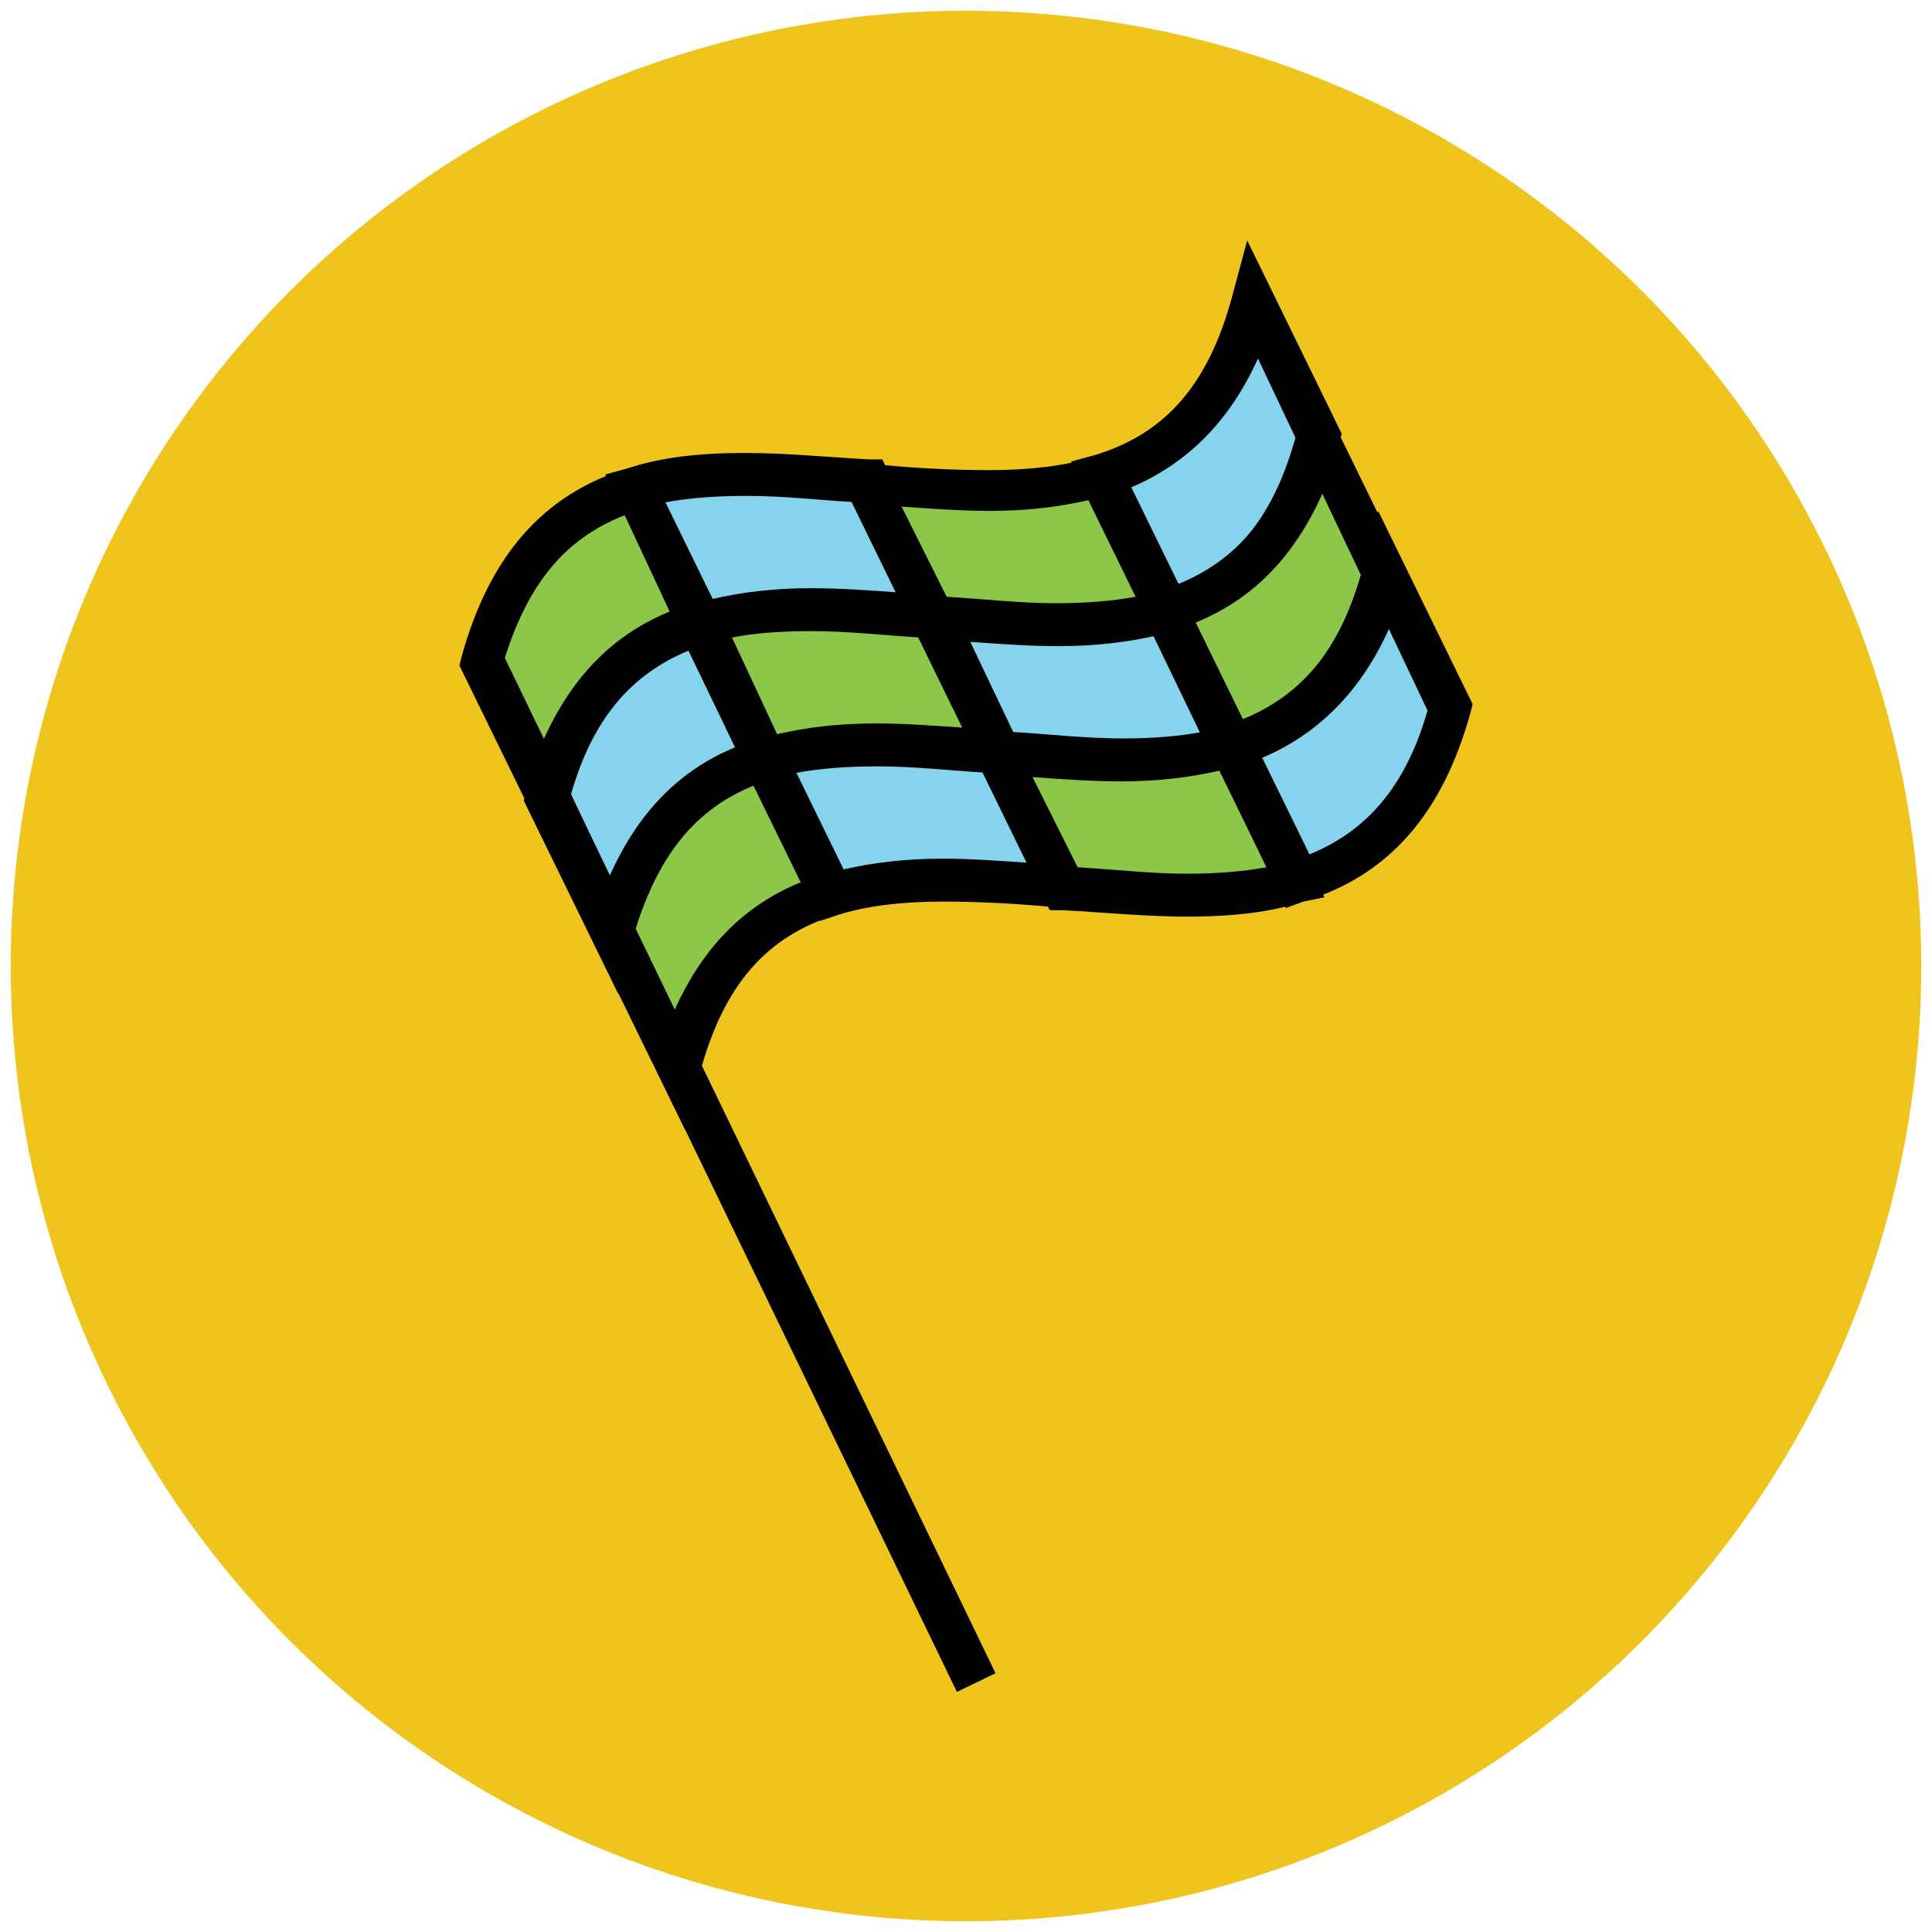 <?xml version="1.0" encoding="utf-8"?>
<!-- Generator: Adobe Illustrator 18.0.0, SVG Export Plug-In . SVG Version: 6.00 Build 0)  -->
<!DOCTYPE svg PUBLIC "-//W3C//DTD SVG 1.1//EN" "http://www.w3.org/Graphics/SVG/1.1/DTD/svg11.dtd">
<svg version="1.1" id="Layer_1" xmlns="http://www.w3.org/2000/svg" xmlns:xlink="http://www.w3.org/1999/xlink" x="0px" y="0px"
	 viewBox="0 0 90 90" enable-background="new 0 0 90 90" xml:space="preserve">
<g>
	<circle fill="#EFC41C" cx="45" cy="45" r="44.5"/>
</g>
<g>
	<g>
		<path fill="#8CC749" d="M32.6,29c-3.2,1-5.8,3.2-7.1,8.1c-1-2.1-2-4.2-3-6.3c1.3-4.9,3.9-7.1,7.1-8.1C30.6,24.8,31.6,26.9,32.6,29
			z"/>
		<path fill="#010101" d="M25.8,40l-4.4-9l0.1-0.4c1.3-4.7,3.8-7.6,7.8-8.8l0.8-0.2l3.9,8.1L32.9,30c-3.3,1-5.3,3.3-6.4,7.4L25.8,40
			z M23.5,30.7l1.8,3.8c1.3-2.9,3.2-4.9,5.9-6L29.1,24C26.3,25.1,24.6,27.2,23.5,30.7z"/>
	</g>
	<g>
		<path fill="#85D3EC" d="M43.5,28.7c-3.8-0.3-7.7-0.7-10.9,0.3c-1-2.1-2-4.2-3-6.3c3.2-1,7-0.6,10.9-0.3
			C41.4,24.5,42.5,26.6,43.5,28.7z"/>
		<path fill="#010101" d="M32.1,30.2l-3.9-8.1l1.1-0.3c1.5-0.5,3.3-0.7,5.4-0.7c1.9,0,3.9,0.2,5.8,0.3l0.6,0l4.1,8.4l-1.8-0.2
			c-1.9-0.2-3.8-0.3-5.6-0.3c-1.9,0-3.5,0.2-4.8,0.6L32.1,30.2z M31,23.4l2.2,4.5c1.3-0.3,2.8-0.5,4.6-0.5c1.3,0,2.7,0.1,4.1,0.2
			l-2-4.2c-1.7-0.1-3.4-0.3-5.1-0.3C33.3,23.1,32.1,23.2,31,23.4z"/>
	</g>
	<g>
		<path fill="#8CC749" d="M54.3,28.4c-3.2,1-7,0.6-10.9,0.3c-1-2.1-2-4.2-3-6.3c3.8,0.3,7.7,0.7,10.9-0.3
			C52.3,24.2,53.3,26.3,54.3,28.4z"/>
		<path fill="#010101" d="M49.2,30.1c-1.9,0-3.9-0.2-5.8-0.3l-0.6,0l-4.1-8.4l1.8,0.2c1.9,0.2,3.8,0.3,5.6,0.3
			c1.9,0,3.5-0.2,4.8-0.6l0.8-0.2l3.9,8.1l-1.1,0.3C53.1,29.9,51.3,30.1,49.2,30.1z M44.1,27.8c1.7,0.1,3.4,0.3,5.1,0.3
			c1.4,0,2.6-0.1,3.7-0.3l-2.2-4.5c-1.3,0.3-2.8,0.5-4.6,0.5c-1.3,0-2.7-0.1-4.1-0.2L44.1,27.8z"/>
	</g>
	<g>
		<path fill="#85D3EC" d="M61.4,20.4c-1.3,4.9-3.9,7.1-7.1,8.1c-1-2.1-2-4.2-3-6.3c3.2-1,5.8-3.2,7.1-8.1
			C59.4,16.2,60.4,18.3,61.4,20.4z"/>
		<path fill="#010101" d="M53.8,29.6l-3.9-8.1l1.1-0.3c3.3-1,5.3-3.3,6.4-7.4l0.7-2.6l4.4,9l-0.1,0.4c-1.3,4.7-3.8,7.6-7.8,8.8
			L53.8,29.6z M52.7,22.7l2.2,4.5c2.7-1.1,4.5-3.2,5.5-6.7l-1.8-3.8C57.3,19.6,55.3,21.6,52.7,22.7z"/>
	</g>
	<g>
		<path fill="#85D3EC" d="M35.7,35.3c-3.2,1-5.8,3.2-7.1,8.1c-1-2.1-2-4.2-3-6.3c1.3-4.9,3.9-7.1,7.1-8.1
			C33.6,31.1,34.7,33.2,35.7,35.3z"/>
		<path fill="#010101" d="M28.8,46.3l-4.4-9l0.1-0.4c1.3-4.7,3.8-7.6,7.8-8.8l0.8-0.2l3.9,8.1L36,36.3c-3.3,1-5.3,3.3-6.4,7.4
			L28.8,46.3z M26.6,37l1.8,3.8c1.3-2.9,3.2-4.9,5.9-6l-2.2-4.5C29.4,31.4,27.6,33.5,26.6,37z"/>
	</g>
	<g>
		<path fill="#8CC749" d="M46.5,35c-3.8-0.3-7.7-0.7-10.9,0.3c-1-2.1-2-4.2-3-6.3c3.2-1,7-0.6,10.9-0.3C44.5,30.8,45.5,32.9,46.5,35
			z"/>
		<path fill="#010101" d="M35.1,36.6l-3.9-8.1l1.1-0.3c1.5-0.5,3.3-0.7,5.4-0.7c1.9,0,3.9,0.2,5.8,0.3l0.6,0l4.1,8.4L46.4,36
			c-1.9-0.2-3.8-0.3-5.6-0.3c-1.9,0-3.5,0.2-4.8,0.6L35.1,36.6z M34.1,29.7l2.1,4.5c1.3-0.3,2.8-0.5,4.6-0.5c1.3,0,2.7,0.1,4.1,0.2
			l-2-4.2c-1.7-0.1-3.4-0.3-5.1-0.3C36.3,29.4,35.1,29.5,34.1,29.7z"/>
	</g>
	<g>
		<path fill="#85D3EC" d="M57.4,34.8c-3.2,1-7,0.6-10.9,0.3c-1-2.1-2-4.2-3-6.3c3.8,0.3,7.7,0.7,10.9-0.3
			C55.3,30.5,56.4,32.6,57.4,34.8z"/>
		<path fill="#010101" d="M52.3,36.4c-1.9,0-3.9-0.2-5.8-0.3l-0.6,0l-4.1-8.4l1.8,0.2c1.9,0.2,3.8,0.3,5.6,0.3
			c1.9,0,3.5-0.2,4.8-0.6l0.8-0.2l3.9,8.1l-1.1,0.3C56.1,36.2,54.4,36.4,52.3,36.4z M47.2,34.1c1.7,0.1,3.4,0.3,5.1,0.3
			c1.4,0,2.6-0.1,3.7-0.3l-2.1-4.5c-1.3,0.3-2.8,0.5-4.6,0.5c-1.3,0-2.7-0.1-4.1-0.2L47.2,34.1z"/>
	</g>
	<g>
		<path fill="#8CC749" d="M64.5,26.7c-1.3,4.9-3.9,7.1-7.1,8.1c-1-2.1-2-4.2-3-6.3c3.2-1,5.8-3.2,7.1-8.1
			C62.4,22.5,63.5,24.6,64.5,26.7z"/>
		<path fill="#010101" d="M56.8,36l-3.9-8.1l1.1-0.3c3.3-1,5.3-3.3,6.4-7.4l0.7-2.6l4.4,9l-0.1,0.4c-1.3,4.7-3.8,7.6-7.8,8.8
			L56.8,36z M55.7,29l2.2,4.5c2.7-1.1,4.5-3.2,5.5-6.7L61.6,23C60.3,25.9,58.4,27.9,55.7,29z"/>
	</g>
	<g>
		<path fill="#8CC749" d="M38.7,41.7c-3.2,1-5.8,3.2-7.1,8.1c-1-2.1-2-4.2-3-6.3c1.3-4.9,3.9-7.1,7.1-8.1
			C36.7,37.5,37.7,39.6,38.7,41.7z"/>
		<path fill="#010101" d="M31.9,52.6l-4.4-9l0.1-0.4c1.3-4.7,3.8-7.6,7.8-8.8l0.8-0.2l3.9,8.1L39,42.6c-3.3,1-5.3,3.3-6.4,7.4
			L31.9,52.6z M29.6,43.3l1.8,3.8c1.3-2.9,3.2-4.9,5.9-6l-2.2-4.5C32.4,37.7,30.7,39.8,29.6,43.3z"/>
	</g>
	<g>
		<path fill="#85D3EC" d="M49.6,41.4c-3.8-0.3-7.7-0.7-10.9,0.3c-1-2.1-2-4.2-3-6.3c3.2-1,7-0.6,10.9-0.3
			C47.5,37.2,48.6,39.3,49.6,41.4z"/>
		<path fill="#010101" d="M38.2,42.9l-3.9-8.1l1.1-0.3c1.5-0.5,3.3-0.7,5.4-0.7c1.9,0,3.9,0.2,5.8,0.3l0.6,0l4.1,8.4l-1.8-0.2
			c-1.9-0.2-3.8-0.3-5.6-0.3c-1.9,0-3.5,0.2-4.8,0.6L38.2,42.9z M37.1,36l2.2,4.5c1.3-0.3,2.8-0.5,4.6-0.5c1.3,0,2.7,0.1,4.1,0.2
			l-2-4.2c-1.7-0.1-3.4-0.3-5.1-0.3C39.4,35.7,38.2,35.8,37.1,36z"/>
	</g>
	<g>
		<path fill="#8CC749" d="M60.4,41.1c-3.2,1-7,0.6-10.9,0.3c-1-2.1-2-4.2-3-6.3c3.8,0.3,7.7,0.7,10.9-0.3
			C58.4,36.9,59.4,39,60.4,41.1z"/>
		<path fill="#010101" d="M55.3,42.7c-1.9,0-3.9-0.2-5.8-0.3l-0.6,0l-4.1-8.4l1.8,0.2c1.9,0.2,3.8,0.3,5.6,0.3
			c1.9,0,3.5-0.2,4.8-0.6l0.8-0.2l3.9,8.1L60.7,42C59.2,42.5,57.4,42.7,55.3,42.7z M50.2,40.4c1.7,0.1,3.4,0.3,5.1,0.3
			c1.4,0,2.6-0.1,3.7-0.3l-2.2-4.5c-1.3,0.3-2.8,0.5-4.6,0.5c-1.3,0-2.7-0.1-4.1-0.2L50.2,40.4z"/>
	</g>
	<g>
		<path fill="#85D3EC" d="M67.5,33c-1.3,4.9-3.9,7.1-7.1,8.1c-1-2.1-2-4.2-3-6.3c3.2-1,5.8-3.2,7.1-8.1C65.5,28.8,66.5,30.9,67.5,33
			z"/>
		<path fill="#010101" d="M59.9,42.3L56,34.1l1.1-0.3c3.3-1,5.3-3.3,6.4-7.4l0.7-2.6l4.4,9l-0.1,0.4c-1.3,4.7-3.8,7.6-7.8,8.8
			L59.9,42.3z M58.8,35.3l2.2,4.5c2.7-1.1,4.5-3.2,5.5-6.7l-1.8-3.8C63.4,32.2,61.4,34.2,58.8,35.3z"/>
	</g>
	<g>
		
			<rect x="7.6" y="53.6" transform="matrix(0.435 0.9 -0.9 0.435 68.342 0.269)" fill="#010101" width="52.8" height="2"/>
	</g>
</g>
</svg>
